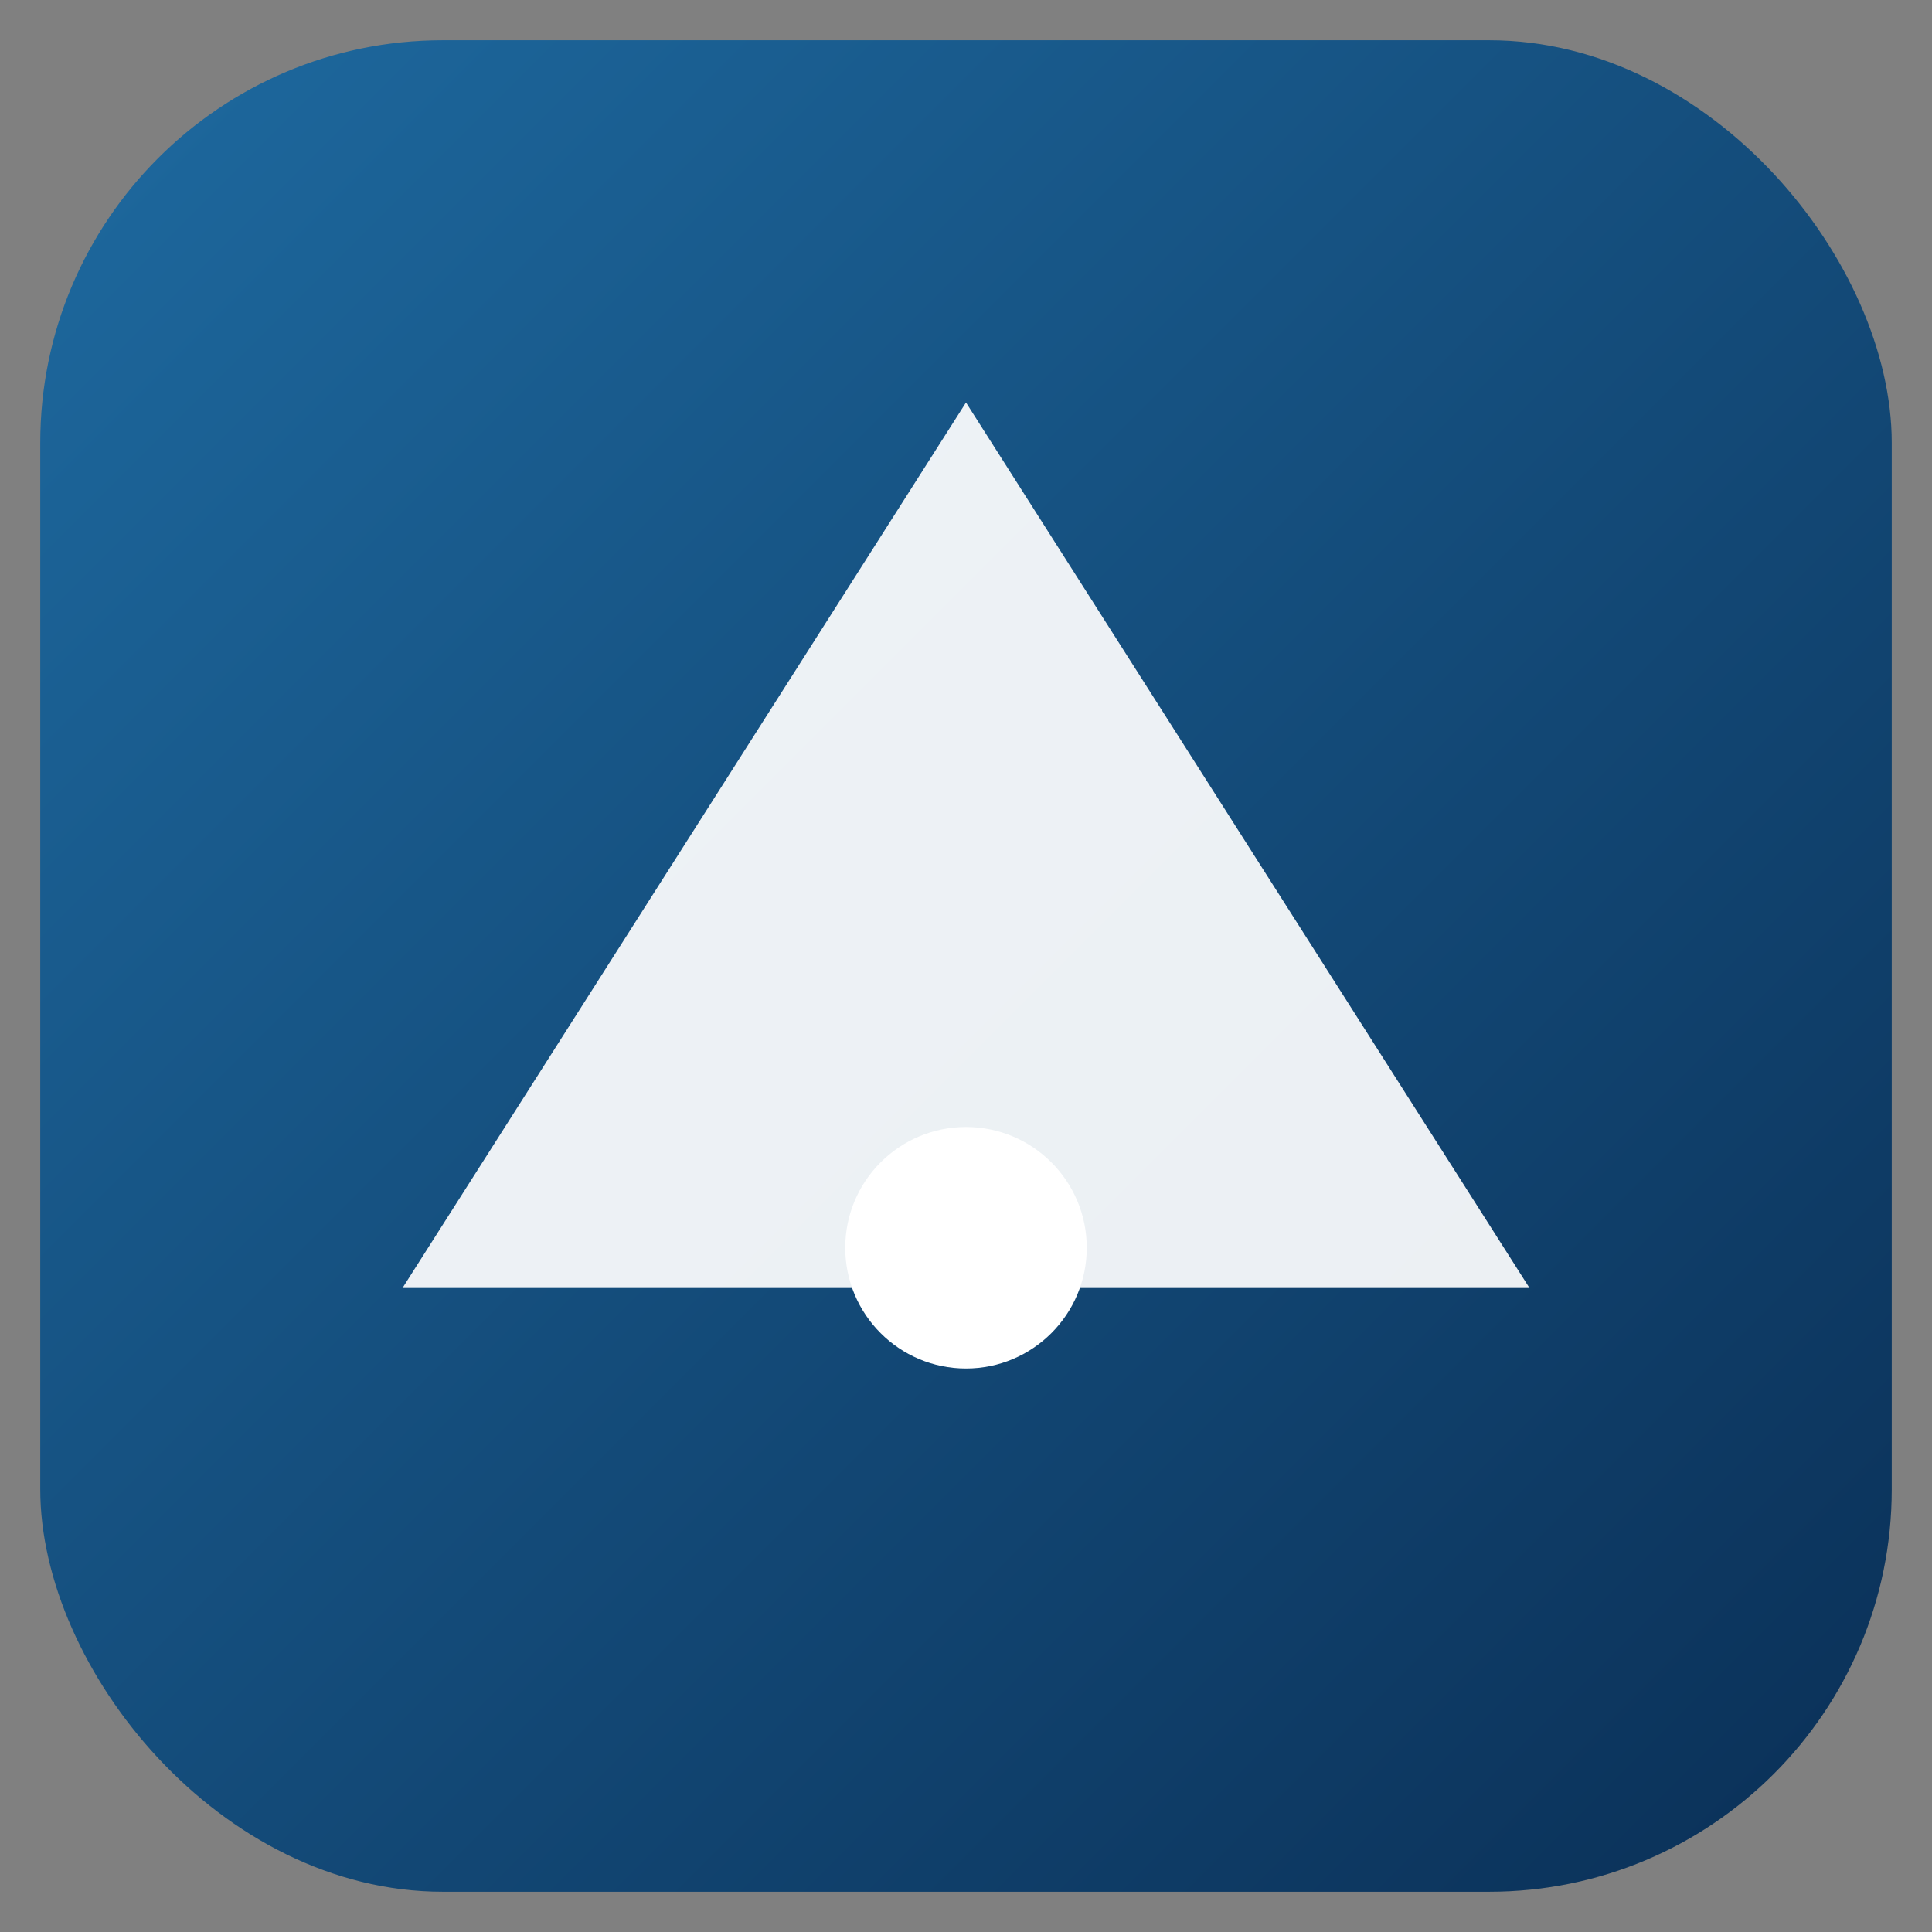 
<svg xmlns="http://www.w3.org/2000/svg" width="26" height="26" viewBox="0 0 48 48">
  <rect x="0" y="0" width="48" height="48" fill="#808080" stroke="none"/>
  <defs><linearGradient id="g" x1="0" y1="0" x2="1" y2="1">
    <stop offset="0" stop-color="#1e6aa0"/><stop offset="1" stop-color="#0a2f56"/></linearGradient></defs>
  <rect rx="10" ry="10" x="1" y="1" width="46" height="46" fill="url(#g)"/>
  <path d="M10 32 L24 10 L38 32 Z" fill="#fff" opacity=".92"/>
  <circle cx="24" cy="31" r="3" fill="#fff"/></svg>
